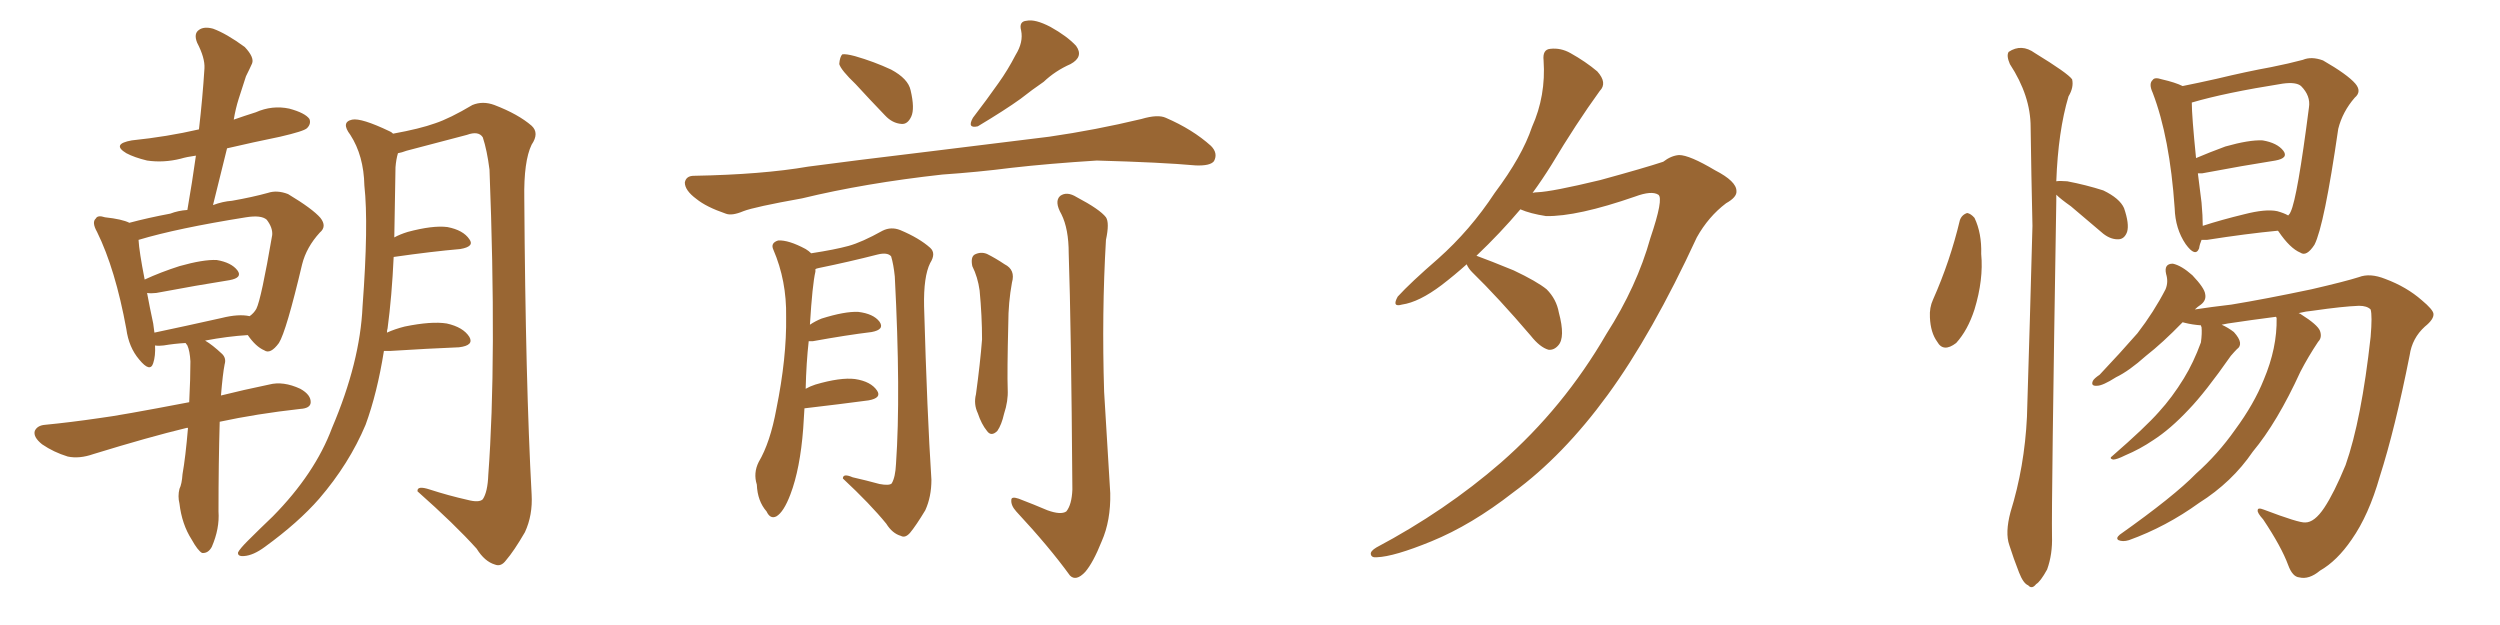 <svg xmlns="http://www.w3.org/2000/svg" xmlns:xlink="http://www.w3.org/1999/xlink" width="600" height="150"><path fill="#996633" padding="10" d="M45.12 102.69L45.12 102.69Q44.82 102.69 44.82 102.69L44.82 102.69Q35.74 104.88 22.41 108.98L22.41 108.98Q19.04 110.16 16.26 109.57L16.26 109.57Q12.89 108.54 10.11 106.64L10.11 106.64Q7.91 104.88 8.35 103.42L8.35 103.42Q8.94 102.10 10.84 101.95L10.84 101.95Q16.85 101.37 23.88 100.34L23.88 100.34Q28.56 99.76 45.41 96.53L45.41 96.53Q45.70 90.82 45.70 86.72L45.70 86.72Q45.56 84.23 44.97 82.91L44.97 82.91Q44.68 82.47 44.53 82.32L44.53 82.32Q41.89 82.47 39.26 82.91L39.26 82.91Q38.09 83.06 37.21 82.91L37.21 82.91Q37.35 85.40 36.77 87.16L36.77 87.16Q36.04 89.50 33.40 86.28L33.40 86.28Q30.91 83.35 30.32 78.96L30.32 78.96Q27.69 64.60 23.29 55.66L23.29 55.66Q21.97 53.32 23.00 52.44L23.00 52.44Q23.44 51.56 25.20 52.15L25.20 52.15Q29.30 52.59 31.05 53.47L31.05 53.47Q35.45 52.29 40.87 51.27L40.87 51.27Q42.77 50.54 44.97 50.39L44.97 50.39Q46.14 43.65 47.02 37.35L47.02 37.35Q44.82 37.65 43.36 38.09L43.36 38.09Q39.26 39.11 35.30 38.53L35.30 38.53Q32.23 37.79 30.32 36.77L30.32 36.77Q26.66 34.57 31.64 33.69L31.64 33.69Q40.14 32.81 47.75 31.05L47.75 31.05Q48.63 23.44 49.07 16.41L49.07 16.41Q49.22 13.92 47.31 10.25L47.31 10.25Q46.44 8.06 47.75 7.18L47.75 7.18Q48.93 6.30 51.12 6.88L51.12 6.88Q54.35 8.06 58.74 11.28L58.74 11.28Q61.08 13.77 60.50 15.23L60.50 15.23Q59.91 16.55 59.03 18.31L59.03 18.31Q58.30 20.51 57.28 23.73L57.28 23.73Q56.54 26.07 56.10 28.71L56.10 28.71Q58.59 27.83 61.38 26.95L61.38 26.95Q65.33 25.20 69.43 26.07L69.43 26.07Q73.24 27.10 74.27 28.56L74.27 28.56Q74.71 29.74 73.68 30.76L73.68 30.76Q72.95 31.49 67.24 32.81L67.24 32.81Q60.79 34.13 54.49 35.60L54.49 35.60Q52.88 42.19 51.12 49.22L51.12 49.22Q53.47 48.34 55.66 48.19L55.66 48.19Q60.64 47.31 64.31 46.29L64.31 46.29Q66.50 45.56 69.14 46.58L69.14 46.58Q75 50.10 76.90 52.29L76.90 52.29Q78.52 54.35 76.76 55.81L76.76 55.81Q73.54 59.33 72.51 63.43L72.51 63.43L72.51 63.43Q68.70 79.54 66.94 82.32L66.94 82.32Q64.89 85.11 63.43 84.08L63.43 84.08Q61.38 83.20 59.47 80.42L59.47 80.42Q54.64 80.71 49.22 81.74L49.22 81.74Q50.98 82.76 53.32 84.96L53.32 84.96Q54.35 85.99 53.91 87.45L53.91 87.45Q53.47 89.65 53.03 94.92L53.03 94.92Q58.30 93.60 64.60 92.29L64.60 92.29Q67.97 91.41 72.07 93.31L72.07 93.31Q74.71 94.78 74.56 96.68L74.56 96.68Q74.41 98.00 72.07 98.14L72.07 98.14Q61.52 99.32 52.73 101.22L52.73 101.22Q52.44 111.18 52.44 122.75L52.44 122.75Q52.73 126.86 50.83 131.25L50.83 131.25Q49.95 132.86 48.49 132.71L48.49 132.71Q47.46 132.13 46.00 129.49L46.00 129.49Q43.65 125.83 43.07 120.85L43.07 120.85Q42.63 119.09 43.07 117.33L43.07 117.33Q43.65 116.16 43.80 113.82L43.80 113.82Q44.53 109.72 45.12 102.69ZM53.17 76.32L53.17 76.32Q57.28 75.29 59.91 75.88L59.91 75.88Q60.94 75.15 61.52 74.12L61.52 74.12Q62.70 71.78 65.33 56.40L65.33 56.40Q65.48 54.64 64.01 52.73L64.01 52.73Q62.70 51.56 59.03 52.15L59.03 52.15Q42.48 54.79 33.25 57.57L33.25 57.57Q33.40 60.35 34.72 67.09L34.72 67.09Q38.53 65.33 43.07 63.87L43.07 63.87Q48.78 62.26 52.00 62.40L52.00 62.40Q55.52 62.99 56.98 64.89L56.98 64.89Q58.30 66.65 55.08 67.24L55.08 67.24Q47.61 68.41 37.50 70.31L37.50 70.31Q36.18 70.46 35.30 70.31L35.30 70.31Q35.89 73.54 36.77 77.64L36.77 77.64Q36.91 78.81 37.06 79.83L37.06 79.83Q44.68 78.22 53.17 76.32ZM92.14 84.23L92.14 84.23L92.14 84.23Q90.53 94.34 87.74 101.95L87.74 101.95Q83.79 111.33 76.61 119.68L76.61 119.68Q71.63 125.39 63.57 131.25L63.57 131.25Q60.79 133.30 58.59 133.45L58.59 133.45Q56.98 133.59 57.13 132.57L57.13 132.57Q57.57 131.69 59.47 129.79L59.47 129.79Q62.26 127.00 65.48 123.93L65.48 123.93Q75.59 113.67 79.69 102.69L79.69 102.69Q86.43 86.87 87.01 73.54L87.01 73.54Q88.48 53.91 87.45 44.53L87.45 44.53Q87.30 37.35 84.08 32.37L84.08 32.37Q81.74 29.30 84.52 28.71L84.52 28.71Q86.72 28.27 93.46 31.49L93.46 31.49Q93.90 31.64 94.34 32.08L94.34 32.08Q100.78 30.91 104.44 29.59L104.44 29.59Q107.96 28.42 113.38 25.20L113.38 25.20Q115.87 24.17 118.65 25.20L118.65 25.20Q124.37 27.39 127.59 30.18L127.59 30.18Q129.49 31.93 127.59 34.72L127.59 34.72Q125.68 38.67 125.83 47.61L125.83 47.61Q126.12 91.70 127.59 118.65L127.59 118.65Q127.88 123.63 125.98 127.73L125.98 127.73Q123.34 132.28 121.44 134.47L121.44 134.47Q120.26 136.08 118.80 135.50L118.80 135.50Q116.31 134.77 114.40 131.69L114.40 131.69Q109.13 125.83 100.20 117.92L100.20 117.92Q100.05 116.46 103.13 117.48L103.13 117.48Q107.67 118.95 112.21 119.97L112.21 119.97Q114.99 120.70 115.87 119.82L115.87 119.82Q117.04 118.07 117.19 113.96L117.19 113.96Q119.24 86.43 117.48 40.72L117.48 40.72Q116.89 36.04 115.87 32.96L115.87 32.96Q114.84 31.35 112.06 32.37L112.06 32.37Q104.74 34.28 97.56 36.18L97.56 36.18Q96.39 36.62 95.51 36.77L95.51 36.77Q95.07 38.23 94.92 40.14L94.92 40.14Q94.78 48.93 94.63 56.98L94.63 56.98Q95.95 56.25 97.85 55.66L97.85 55.66Q103.86 54.05 107.37 54.49L107.37 54.49Q111.18 55.22 112.65 57.42L112.65 57.42Q113.96 59.18 110.45 59.77L110.45 59.77Q103.71 60.35 94.48 61.67L94.48 61.67Q94.04 71.19 93.02 78.81L93.02 78.81Q92.87 79.25 92.87 79.83L92.87 79.83Q94.78 78.96 97.12 78.37L97.12 78.37Q103.56 77.05 107.23 77.64L107.23 77.64Q111.18 78.52 112.65 80.86L112.65 80.86Q113.82 82.91 110.16 83.35L110.16 83.35Q102.98 83.64 93.60 84.23L93.60 84.23Q93.02 84.23 92.14 84.23ZM226.17 41.89L226.17 41.89Q207.57 43.95 192.48 47.61L192.48 47.61Q181.05 49.66 178.42 50.68L178.42 50.68Q175.63 51.86 174.17 51.27L174.17 51.27Q169.48 49.66 167.14 47.75L167.14 47.75Q164.36 45.70 164.36 43.80L164.36 43.80Q164.65 42.19 166.55 42.19L166.55 42.19Q182.96 41.89 193.95 39.99L193.95 39.99Q203.76 38.67 223.24 36.33L223.24 36.33Q232.91 35.16 251.81 32.81L251.81 32.81Q262.94 31.20 273.93 28.56L273.93 28.56Q277.88 27.39 279.79 28.27L279.79 28.27Q286.23 31.05 290.63 35.01L290.63 35.01Q292.38 36.77 291.36 38.67L291.36 38.67Q290.48 39.84 286.96 39.70L286.96 39.70Q278.76 38.96 263.23 38.53L263.23 38.53Q251.66 39.26 242.72 40.28L242.72 40.28Q234.67 41.31 226.17 41.89ZM243.75 13.18L243.75 13.18Q245.65 10.11 245.07 7.32L245.07 7.32Q244.48 5.13 246.39 4.98L246.39 4.98Q248.44 4.54 252.10 6.45L252.10 6.45Q256.05 8.64 258.25 10.99L258.25 10.99Q260.16 13.62 256.93 15.38L256.93 15.38Q253.27 16.99 250.49 19.63L250.49 19.63Q247.71 21.53 244.92 23.73L244.92 23.73Q241.26 26.37 234.67 30.32L234.67 30.32Q232.03 30.91 233.50 28.27L233.50 28.27Q236.87 23.88 239.65 19.92L239.65 19.92Q241.85 16.85 243.75 13.18ZM205.37 20.21L205.37 20.21Q201.86 16.85 201.42 15.38L201.42 15.38Q201.56 13.62 202.15 13.04L202.15 13.04Q203.03 12.89 205.22 13.48L205.22 13.48Q209.77 14.79 213.87 16.70L213.87 16.70Q217.97 18.90 218.55 21.68L218.55 21.68Q219.58 26.07 218.70 27.98L218.70 27.98Q217.82 29.88 216.36 29.74L216.36 29.74Q214.16 29.59 212.40 27.69L212.40 27.69Q208.59 23.73 205.37 20.21ZM251.37 122.46L251.37 122.46Q254.59 123.63 255.91 122.75L255.91 122.75Q257.23 121.14 257.37 117.48L257.37 117.48Q257.08 78.08 256.49 60.79L256.49 60.79Q256.49 54.93 254.74 51.42L254.74 51.42Q252.98 48.34 254.44 47.02L254.44 47.02Q256.05 45.85 258.40 47.31L258.40 47.31Q263.96 50.24 265.43 52.15L265.43 52.15Q266.31 53.47 265.43 57.57L265.43 57.57Q264.40 75.15 264.99 94.04L264.99 94.04Q265.87 108.69 266.46 118.36L266.46 118.36Q266.60 124.95 264.40 129.93L264.40 129.93Q262.35 135.06 260.45 137.26L260.45 137.26Q258.25 139.60 256.79 138.13L256.79 138.13Q251.81 131.25 243.90 122.75L243.90 122.75Q242.58 121.29 242.72 119.97L242.72 119.97Q242.72 119.09 244.48 119.68L244.48 119.68Q248.29 121.14 251.37 122.46ZM233.35 63.87L233.35 63.87Q232.91 61.67 233.94 61.08L233.94 61.08Q235.40 60.35 236.87 60.94L236.87 60.94Q238.92 61.96 241.11 63.43L241.11 63.43Q243.75 64.75 242.87 67.82L242.87 67.82Q241.99 72.66 241.99 77.64L241.99 77.64Q241.70 89.36 241.85 93.46L241.85 93.46Q241.99 96.24 240.97 99.32L240.97 99.32Q240.38 101.95 239.36 103.42L239.36 103.42Q237.89 104.88 236.87 103.42L236.87 103.42Q235.55 101.81 234.67 99.17L234.67 99.17Q233.64 96.97 234.23 94.63L234.23 94.63Q235.25 87.16 235.69 81.45L235.69 81.45Q235.69 75.88 235.11 69.73L235.11 69.73Q234.67 66.50 233.35 63.87ZM194.09 81.88L194.09 81.88L194.09 81.88Q193.51 87.01 193.36 93.31L193.36 93.31Q194.38 92.72 195.70 92.29L195.70 92.29Q201.71 90.53 205.22 90.97L205.22 90.97Q209.03 91.55 210.50 93.75L210.50 93.75Q211.67 95.51 208.45 96.09L208.45 96.09Q201.86 96.97 193.07 98.00L193.07 98.00Q192.92 100.20 192.77 102.83L192.77 102.83Q192.04 112.50 189.70 118.65L189.70 118.65Q188.09 122.90 186.33 123.93L186.33 123.93Q184.86 124.66 183.98 122.75L183.98 122.75Q181.79 120.26 181.64 116.31L181.64 116.31Q180.76 113.53 182.08 110.89L182.08 110.89Q184.86 106.20 186.33 98.14L186.33 98.14Q188.82 85.84 188.67 76.03L188.67 76.03Q188.82 67.38 185.60 59.91L185.60 59.91Q184.86 58.30 186.77 57.71L186.77 57.71Q189.26 57.57 193.36 59.77L193.36 59.77Q194.09 60.21 194.68 60.79L194.68 60.79Q200.39 59.91 203.61 59.03L203.61 59.03Q206.84 58.15 211.82 55.37L211.82 55.37Q213.87 54.35 216.06 55.22L216.06 55.22Q220.61 57.13 223.24 59.47L223.24 59.47Q224.71 60.79 223.24 63.13L223.24 63.13Q221.63 66.36 221.78 73.54L221.78 73.54Q222.51 99.32 223.54 115.14L223.54 115.14Q223.54 119.24 222.07 122.46L222.07 122.46Q219.87 126.12 218.41 127.88L218.41 127.88Q217.24 129.20 216.21 128.61L216.21 128.61Q214.16 128.03 212.70 125.68L212.70 125.68Q208.89 121.00 202.29 114.84L202.29 114.84Q202.29 113.53 204.64 114.55L204.64 114.55Q207.86 115.28 211.08 116.16L211.08 116.16Q213.43 116.60 214.01 116.02L214.01 116.02Q214.89 114.55 215.04 111.33L215.04 111.33Q216.21 94.48 214.75 66.36L214.75 66.36Q214.45 63.43 213.87 61.52L213.87 61.52Q212.99 60.50 210.64 61.08L210.64 61.08Q203.76 62.84 196.58 64.31L196.58 64.31Q195.85 64.45 195.70 64.60L195.70 64.60Q195.70 64.75 195.70 65.19L195.70 65.19Q194.97 68.26 194.38 77.93L194.38 77.93Q195.70 77.05 197.17 76.46L197.17 76.46Q202.73 74.71 205.96 74.85L205.96 74.85Q209.62 75.29 211.08 77.20L211.08 77.20Q212.40 79.10 209.18 79.69L209.18 79.69Q203.17 80.42 195.12 81.88L195.12 81.88Q194.53 81.88 194.09 81.88ZM352.00 63.43L352.00 63.43L352.00 63.43Q349.07 66.06 346.00 68.41L346.00 68.41Q340.58 72.51 336.47 73.10L336.47 73.10Q333.98 73.83 335.45 71.19L335.45 71.19Q338.53 67.82 345.12 62.11L345.12 62.11Q352.88 55.22 358.74 46.29L358.74 46.29Q365.33 37.50 367.68 30.47L367.68 30.47Q371.04 23.00 370.46 14.50L370.46 14.50Q370.17 11.87 372.07 11.72L372.07 11.72Q374.56 11.43 376.90 12.74L376.90 12.74Q380.57 14.79 383.35 17.14L383.35 17.14Q385.84 19.92 383.94 21.83L383.94 21.83Q378.22 29.74 372.36 39.55L372.36 39.55Q370.17 43.07 367.82 46.29L367.82 46.29Q368.41 46.14 368.99 46.14L368.99 46.14Q372.51 46.00 384.08 43.21L384.08 43.21Q394.78 40.28 399.17 38.82L399.17 38.82Q401.07 37.35 402.98 37.21L402.98 37.21Q405.47 37.21 411.62 40.87L411.62 40.87Q416.75 43.51 416.75 45.85L416.75 45.85Q416.89 47.31 414.26 48.78L414.26 48.78Q410.01 52.00 407.23 56.98L407.23 56.98Q396.53 80.13 385.84 94.78L385.84 94.78Q375.15 109.42 363.13 118.21L363.13 118.21Q353.17 125.98 343.51 129.93L343.51 129.93Q334.57 133.59 330.47 133.74L330.47 133.74Q329.15 133.89 329.00 133.01L329.00 133.01Q328.86 132.28 330.32 131.40L330.32 131.40Q346.88 122.61 360.21 111.04L360.21 111.04Q375.29 97.85 385.55 80.13L385.55 80.13Q392.87 68.70 396.09 57.13L396.09 57.13Q399.32 47.61 398.00 46.73L398.00 46.73Q396.39 45.70 392.43 47.17L392.43 47.17Q378.52 52.00 371.04 51.86L371.04 51.86Q367.24 51.27 364.89 50.24L364.89 50.24Q360.06 55.96 354.35 61.38L354.35 61.38Q357.57 62.55 363.28 64.89L363.28 64.89Q368.85 67.53 371.19 69.43L371.19 69.43Q373.54 71.78 374.12 75L374.12 75Q375.73 81.01 373.97 82.91L373.97 82.91Q372.95 84.08 371.63 83.94L371.63 83.94Q369.58 83.35 367.38 80.57L367.38 80.57Q359.62 71.48 353.32 65.33L353.32 65.33Q352.44 64.45 352.00 63.43ZM470.36 52.88L470.36 52.88Q470.80 51.56 472.12 51.12L472.12 51.12Q473.00 51.27 473.88 52.29L473.88 52.29Q475.63 55.96 475.49 60.94L475.49 60.94Q476.07 67.09 473.88 74.27L473.88 74.27Q472.27 79.25 469.48 82.32L469.48 82.32Q466.41 84.67 464.94 82.03L464.94 82.03Q463.33 79.83 463.18 76.17L463.18 76.17Q463.04 73.83 463.92 71.92L463.92 71.92Q468.02 62.70 470.36 52.88ZM493.51 46.73L493.51 46.73Q493.51 47.31 493.51 48.19L493.51 48.19Q492.33 120.70 492.48 128.61L492.48 128.61Q492.63 133.01 491.31 136.67L491.31 136.67Q489.70 139.60 488.67 140.19L488.67 140.19Q487.65 141.50 486.77 140.48L486.77 140.48Q485.60 140.04 484.57 137.40L484.57 137.40Q483.25 134.03 482.23 130.81L482.23 130.81Q481.20 127.88 482.52 122.90L482.52 122.90Q485.89 112.06 486.47 100.05L486.47 100.05Q487.21 76.17 487.79 54.20L487.79 54.20Q487.50 41.60 487.35 30.47L487.35 30.47Q487.35 23.00 482.37 15.38L482.37 15.38Q481.49 13.33 482.08 12.45L482.08 12.45Q485.16 10.40 488.38 12.74L488.38 12.74Q496.29 17.58 497.31 19.04L497.31 19.04Q497.75 20.95 496.44 23.14L496.44 23.14Q493.95 31.49 493.51 43.51L493.51 43.51Q494.24 43.36 496.14 43.51L496.14 43.51Q500.68 44.38 504.79 45.70L504.79 45.70Q508.74 47.61 509.77 49.95L509.77 49.95Q511.08 53.76 510.50 55.66L510.50 55.66Q509.91 57.28 508.59 57.42L508.59 57.42Q506.69 57.57 504.79 56.10L504.79 56.10Q500.68 52.59 497.02 49.51L497.02 49.51Q494.53 47.75 493.51 46.73ZM528.37 57.57L528.37 57.57Q527.93 58.59 527.78 59.62L527.78 59.62Q526.90 61.82 524.56 58.59L524.56 58.59Q522.07 54.93 521.92 49.95L521.92 49.95Q520.75 32.96 516.65 22.27L516.65 22.27Q515.63 20.07 516.65 19.19L516.65 19.19Q517.09 18.46 518.85 19.04L518.85 19.04Q522.07 19.78 523.83 20.65L523.83 20.65Q527.49 19.92 532.03 18.90L532.03 18.90Q539.36 17.14 545.07 16.11L545.07 16.11Q549.46 15.23 552.69 14.36L552.69 14.36Q554.74 13.48 557.52 14.50L557.52 14.50Q563.38 17.87 565.28 20.07L565.28 20.07Q566.89 21.97 565.14 23.44L565.14 23.44Q562.21 26.81 561.18 30.91L561.18 30.91L561.18 30.91Q557.81 54.20 555.47 58.74L555.47 58.74Q553.56 61.67 552.10 60.64L552.10 60.64Q549.61 59.62 546.83 55.52L546.83 55.52Q546.68 55.37 546.68 55.37L546.68 55.37Q539.06 56.10 529.69 57.57L529.69 57.57Q528.96 57.57 528.37 57.57ZM546.53 50.68L546.53 50.68Q548.14 51.12 549.17 51.71L549.17 51.71Q549.61 51.27 549.76 50.83L549.76 50.83Q551.37 47.46 554.15 25.78L554.15 25.78Q554.59 23.00 552.25 20.65L552.25 20.65Q551.07 19.63 547.85 20.07L547.85 20.07Q533.94 22.27 526.03 24.61L526.03 24.61Q526.03 27.83 527.05 37.94L527.05 37.94Q530.13 36.62 534.08 35.16L534.08 35.16Q539.79 33.54 543.02 33.69L543.02 33.69Q546.53 34.28 548.00 36.18L548.00 36.18Q549.32 37.94 546.09 38.53L546.09 38.53Q538.62 39.70 528.52 41.60L528.52 41.60Q527.93 41.60 527.49 41.60L527.49 41.60Q527.93 44.97 528.37 48.63L528.37 48.63Q528.66 51.86 528.66 54.20L528.66 54.20Q533.20 52.73 538.62 51.42L538.62 51.42Q543.75 50.10 546.53 50.68ZM546.24 76.03L546.24 76.03L546.24 76.03Q540.53 76.76 534.67 77.64L534.67 77.64Q533.79 77.78 533.20 77.93L533.20 77.93Q534.81 78.66 536.13 79.69L536.13 79.69Q537.45 81.15 537.60 82.18L537.60 82.18Q537.74 83.20 536.87 83.79L536.87 83.79Q536.28 84.38 535.40 85.40L535.40 85.40Q529.25 94.19 525.29 98.29L525.29 98.29Q520.90 102.98 516.80 105.62L516.80 105.62Q513.57 107.81 510.06 109.28L510.06 109.28Q508.01 110.30 507.13 110.30L507.13 110.30Q506.10 110.01 506.98 109.42L506.98 109.42Q514.89 102.54 518.12 98.88L518.12 98.88Q521.34 95.36 524.12 90.82L524.12 90.82Q526.46 87.01 528.22 82.18L528.22 82.18Q528.52 79.98 528.37 78.52L528.37 78.52Q528.22 78.22 528.22 78.08L528.22 78.08Q526.17 77.93 524.41 77.49L524.41 77.49Q523.97 77.34 523.83 77.34L523.83 77.34Q518.99 82.32 515.04 85.40L515.04 85.40Q510.94 89.06 507.86 90.53L507.86 90.53Q504.64 92.58 503.32 92.58L503.32 92.58Q501.71 92.72 502.29 91.41L502.29 91.41Q502.59 90.82 503.91 89.94L503.91 89.94Q509.03 84.52 512.99 79.98L512.99 79.98Q516.94 74.85 519.73 69.43L519.73 69.43Q520.46 67.68 519.87 65.77L519.87 65.77Q519.29 63.28 521.48 63.28L521.48 63.28Q523.54 63.72 526.17 66.06L526.17 66.06Q529.10 69.14 529.25 70.61L529.25 70.61Q529.54 72.07 528.22 73.10L528.22 73.10Q527.34 73.68 526.76 74.27L526.76 74.27Q530.57 73.68 535.55 73.10L535.55 73.10Q543.60 71.78 554.74 69.43L554.74 69.43Q562.94 67.53 566.16 66.50L566.16 66.50Q568.80 65.48 572.46 66.94L572.46 66.94Q577.59 68.85 581.25 72.07L581.25 72.07Q583.89 74.27 584.03 75.29L584.03 75.29Q584.18 76.61 581.98 78.37L581.98 78.37Q578.91 81.15 578.32 85.25L578.32 85.25Q574.80 102.98 571.14 114.40L571.14 114.40Q568.51 123.63 564.40 129.49L564.40 129.49Q560.89 134.62 556.79 136.96L556.79 136.96Q554.15 139.16 551.81 138.57L551.81 138.57Q550.20 138.43 549.17 135.64L549.17 135.64Q547.56 131.25 543.16 124.66L543.16 124.66Q541.70 123.05 541.85 122.46L541.85 122.46Q541.85 121.73 543.31 122.31L543.31 122.31Q551.81 125.54 553.27 125.39L553.27 125.39Q555.47 125.39 557.81 121.88L557.81 121.88Q560.16 118.36 562.94 111.62L562.94 111.62Q566.75 100.78 568.95 80.86L568.95 80.86Q569.38 75.73 568.95 74.27L568.95 74.27Q568.07 73.39 566.16 73.39L566.16 73.39Q562.21 73.54 555.18 74.56L555.18 74.56Q553.42 74.71 551.66 75.15L551.66 75.15Q552.10 75.29 552.25 75.44L552.25 75.44Q556.20 77.93 556.79 79.39L556.79 79.39Q557.37 81.01 556.35 82.03L556.35 82.03Q554.00 85.55 552.10 89.21L552.10 89.21Q546.53 101.37 540.67 108.40L540.67 108.40Q535.69 115.72 527.78 120.70L527.78 120.70Q519.87 126.42 510.94 129.64L510.94 129.64Q509.47 130.08 508.45 129.64L508.45 129.64Q507.71 129.20 508.74 128.32L508.74 128.32Q521.78 119.09 527.05 113.67L527.05 113.67Q532.32 108.98 536.43 103.13L536.43 103.13Q540.97 96.97 543.31 91.11L543.31 91.11Q546.53 83.50 546.39 76.32L546.39 76.32Q546.24 76.03 546.24 76.03Z"/></svg>
